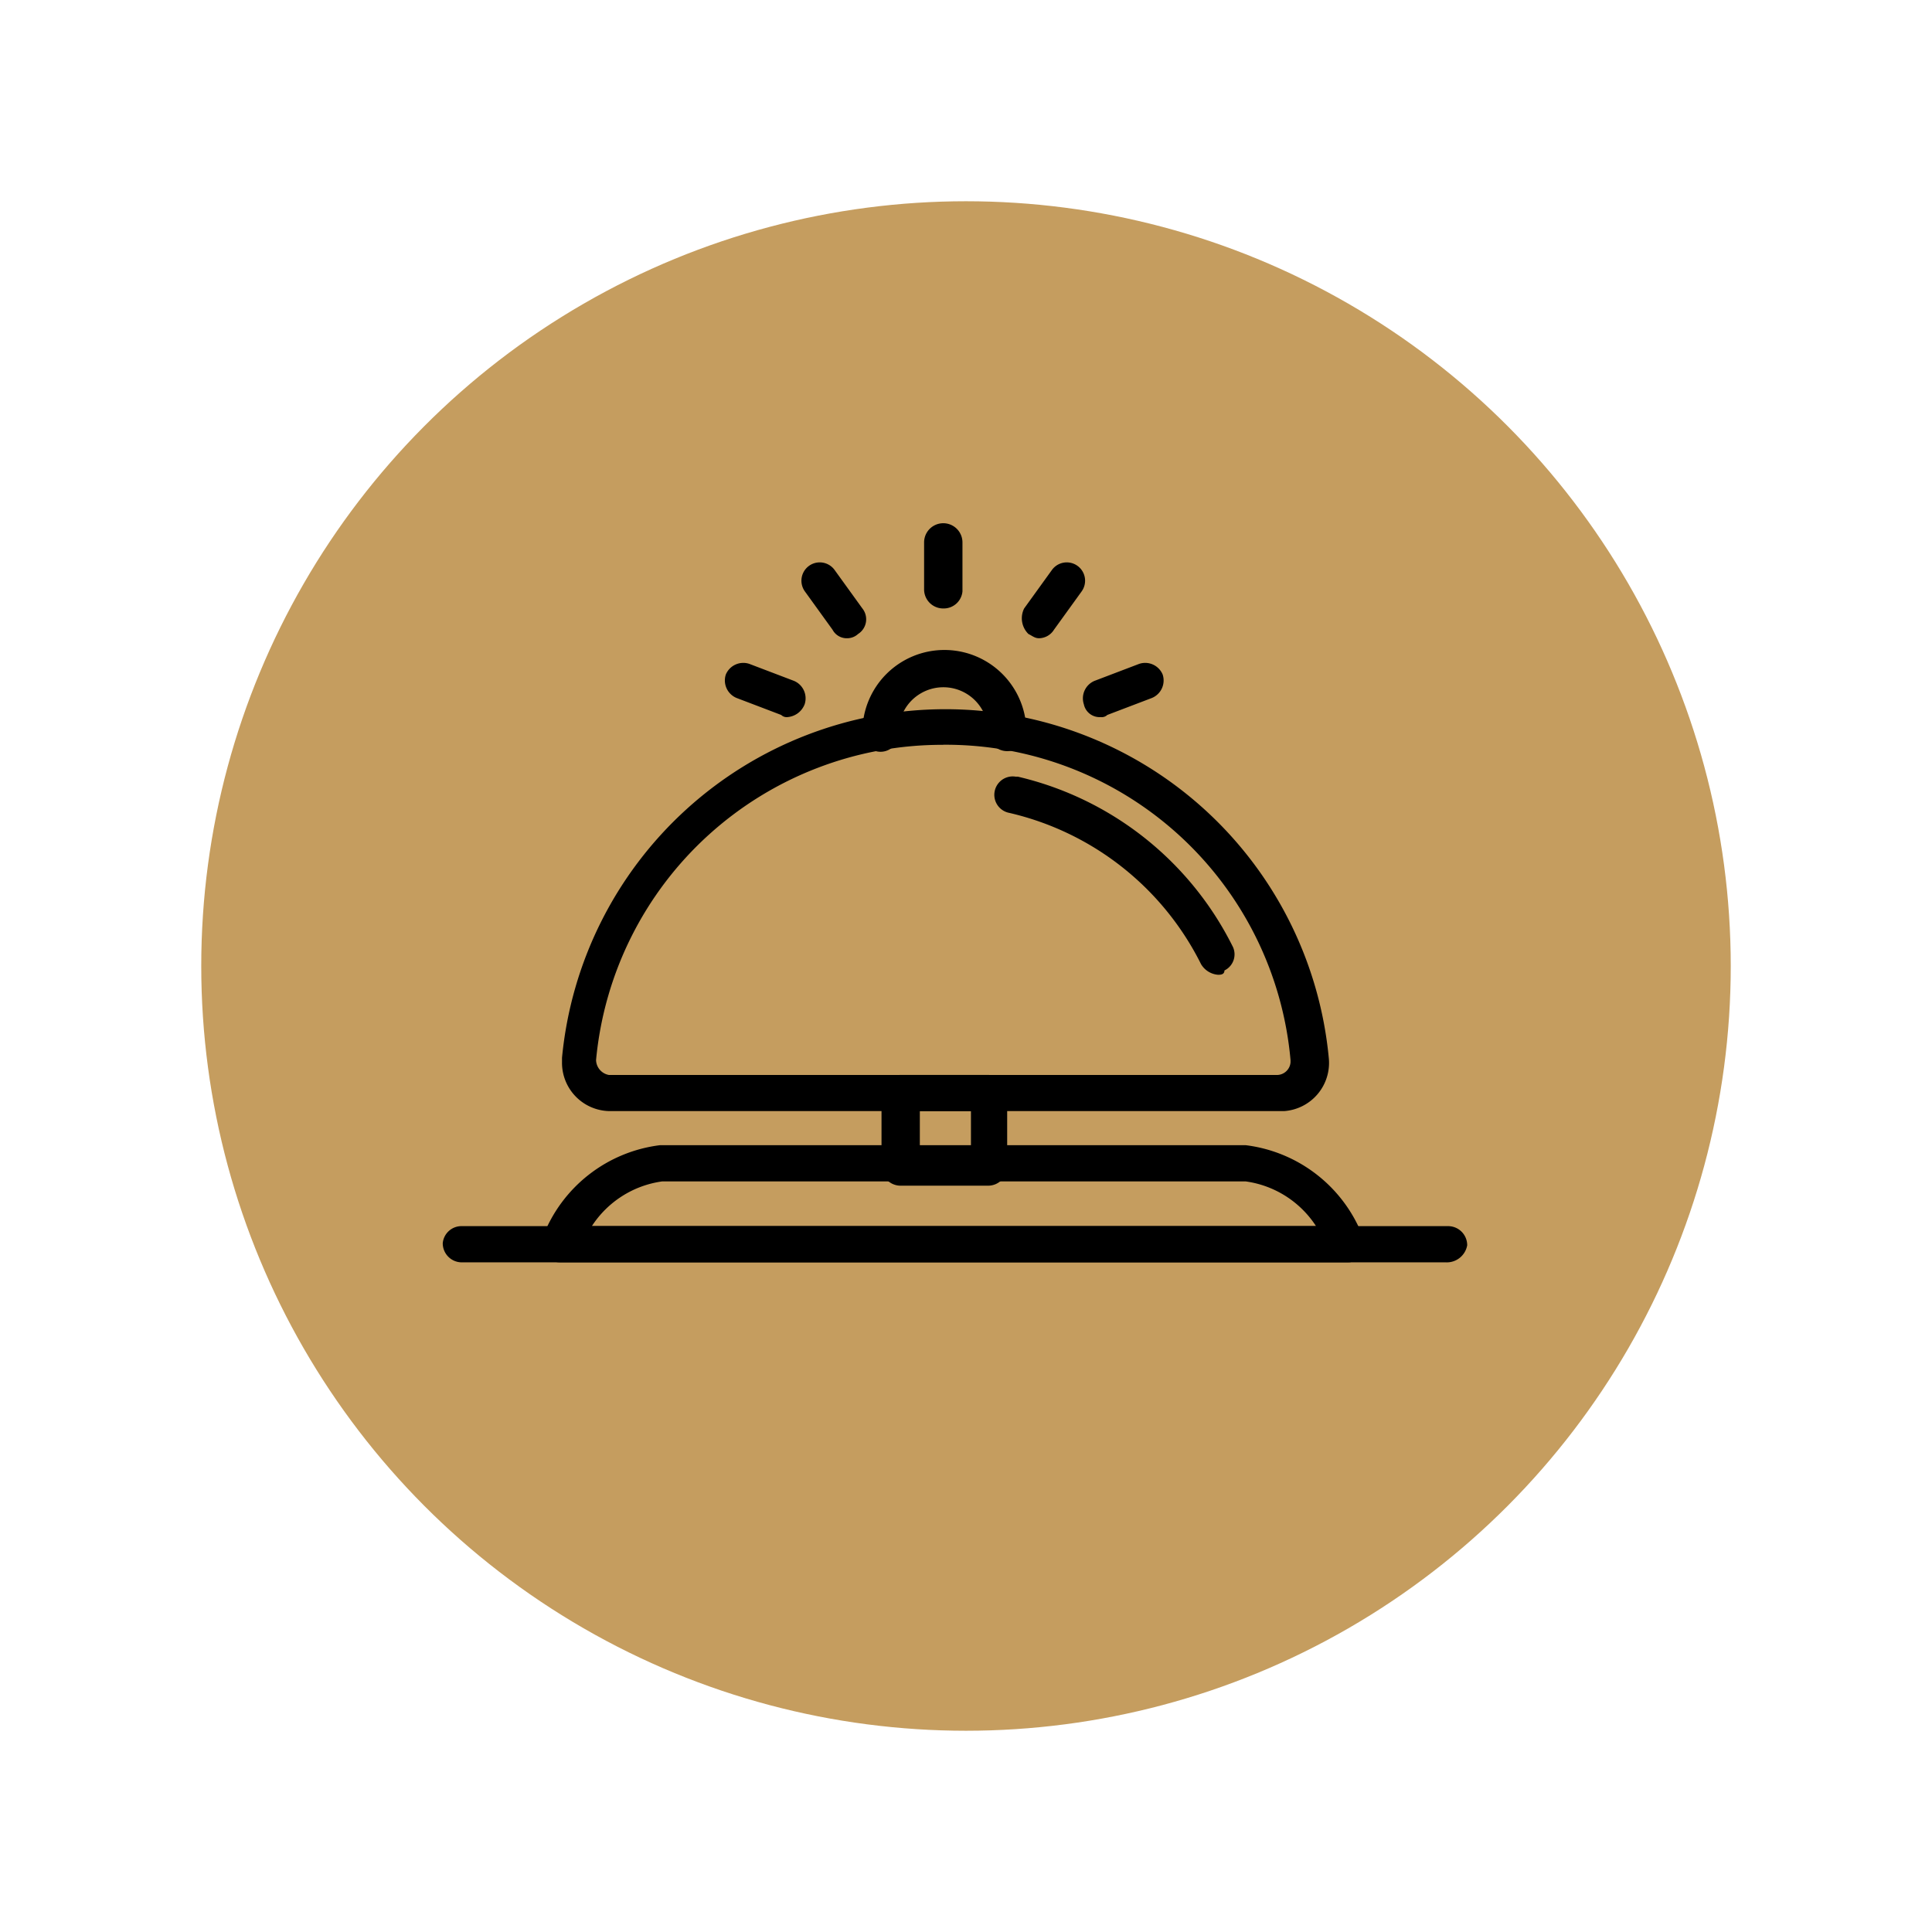 <svg xmlns="http://www.w3.org/2000/svg" xmlns:xlink="http://www.w3.org/1999/xlink" width="48" height="48" viewBox="0 0 48 48">
  <defs>
    <clipPath id="clip-Service">
      <rect width="48" height="48"/>
    </clipPath>
  </defs>
  <g id="Service" clip-path="url(#clip-Service)">
    <circle id="Ellipse_1" data-name="Ellipse 1" cx="19" cy="19" r="19" transform="translate(5 5)" fill="#c59d5f"/>
    <g id="concierge-desk" transform="translate(11 13)">
      <path id="Path_1486" d="M23.38,18.713H6.817A1.2,1.2,0,0,1,5.6,17.5V17.39a9.568,9.568,0,0,1,19.05,0,1.2,1.2,0,0,1-1.111,1.323Zm-8.308-9.1a8.634,8.634,0,0,0-8.626,7.832.387.387,0,0,0,.318.37H23.38A.341.341,0,0,0,23.7,17.5v-.053A8.6,8.6,0,0,0,15.072,9.611Z" transform="translate(-2.637 -4.108)"/>
      <path id="Path_1487" d="M31.447,16.812a.54.54,0,0,1-.423-.265,7.116,7.116,0,0,0-4.763-3.757.457.457,0,0,1,.159-.9h.053a8,8,0,0,1,5.345,4.233.445.445,0,0,1-.212.582C31.606,16.812,31.5,16.812,31.447,16.812Z" transform="translate(-12.185 -5.594)"/>
      <path id="Path_1488" d="M23.3,8.487a.474.474,0,0,1-.476-.476,1.111,1.111,0,0,0-2.223,0,.451.451,0,1,1-.9.053V8.011a2.037,2.037,0,0,1,4.075,0A.474.474,0,0,1,23.3,8.487Z" transform="translate(-9.275 -2.825)"/>
      <path id="Path_1489" d="M24.656,32.11H5.076a.474.474,0,0,1-.476-.476.194.194,0,0,1,.053-.159A3.59,3.59,0,0,1,7.563,29.2H22.116a3.59,3.59,0,0,1,2.91,2.275.428.428,0,0,1-.265.582c0,.053-.053.053-.106.053Zm-18.786-.9H23.862A2.489,2.489,0,0,0,22.116,30.1H7.616A2.489,2.489,0,0,0,5.87,31.211Z" transform="translate(-2.166 -13.748)"/>
      <path id="Line_151" d="M23.076,2.117A.474.474,0,0,1,22.6,1.64V.476a.476.476,0,0,1,.953,0V1.693A.467.467,0,0,1,23.076,2.117Z" transform="translate(-10.641)"/>
      <path id="Line_152" d="M17.976,3.717a.4.4,0,0,1-.37-.212l-.688-.953a.455.455,0,1,1,.741-.529l.688.953a.432.432,0,0,1-.106.635A.4.4,0,0,1,17.976,3.717Z" transform="translate(-7.922 -0.86)"/>
      <path id="Line_153" d="M14.8,7.893a.194.194,0,0,1-.159-.053l-1.111-.423a.471.471,0,0,1-.265-.582h0a.471.471,0,0,1,.582-.265h0l1.111.423a.471.471,0,0,1,.265.582h0A.5.5,0,0,1,14.8,7.893Z" transform="translate(-6.232 -3.077)"/>
      <path id="Line_154" d="M27.621,3.717c-.106,0-.159-.053-.265-.106a.546.546,0,0,1-.106-.635l.688-.953a.455.455,0,0,1,.741.529l-.688.953A.445.445,0,0,1,27.621,3.717Z" transform="translate(-12.805 -0.86)"/>
      <path id="Line_155" d="M30.493,7.893a.4.4,0,0,1-.423-.318.471.471,0,0,1,.265-.582h0l1.111-.423a.471.471,0,0,1,.582.265h0a.471.471,0,0,1-.265.582h0l-1.111.423A.194.194,0,0,1,30.493,7.893Z" transform="translate(-14.142 -3.077)"/>
      <path id="Rectangle_5031" d="M21.076,25.9h2.17a.474.474,0,0,1,.476.476v1.8a.474.474,0,0,1-.476.476h-2.17a.474.474,0,0,1-.476-.476v-1.8A.474.474,0,0,1,21.076,25.9Zm1.746.9h-1.27v.9h1.27Z" transform="translate(-9.699 -12.194)"/>
      <path id="Line_156" d="M24.924,33.9H.476A.474.474,0,0,1,0,33.423.467.467,0,0,1,.476,33h24.5a.474.474,0,0,1,.476.476A.515.515,0,0,1,24.924,33.9Z" transform="translate(0 -15.537)"/>
    </g>
  </g>
</svg>
